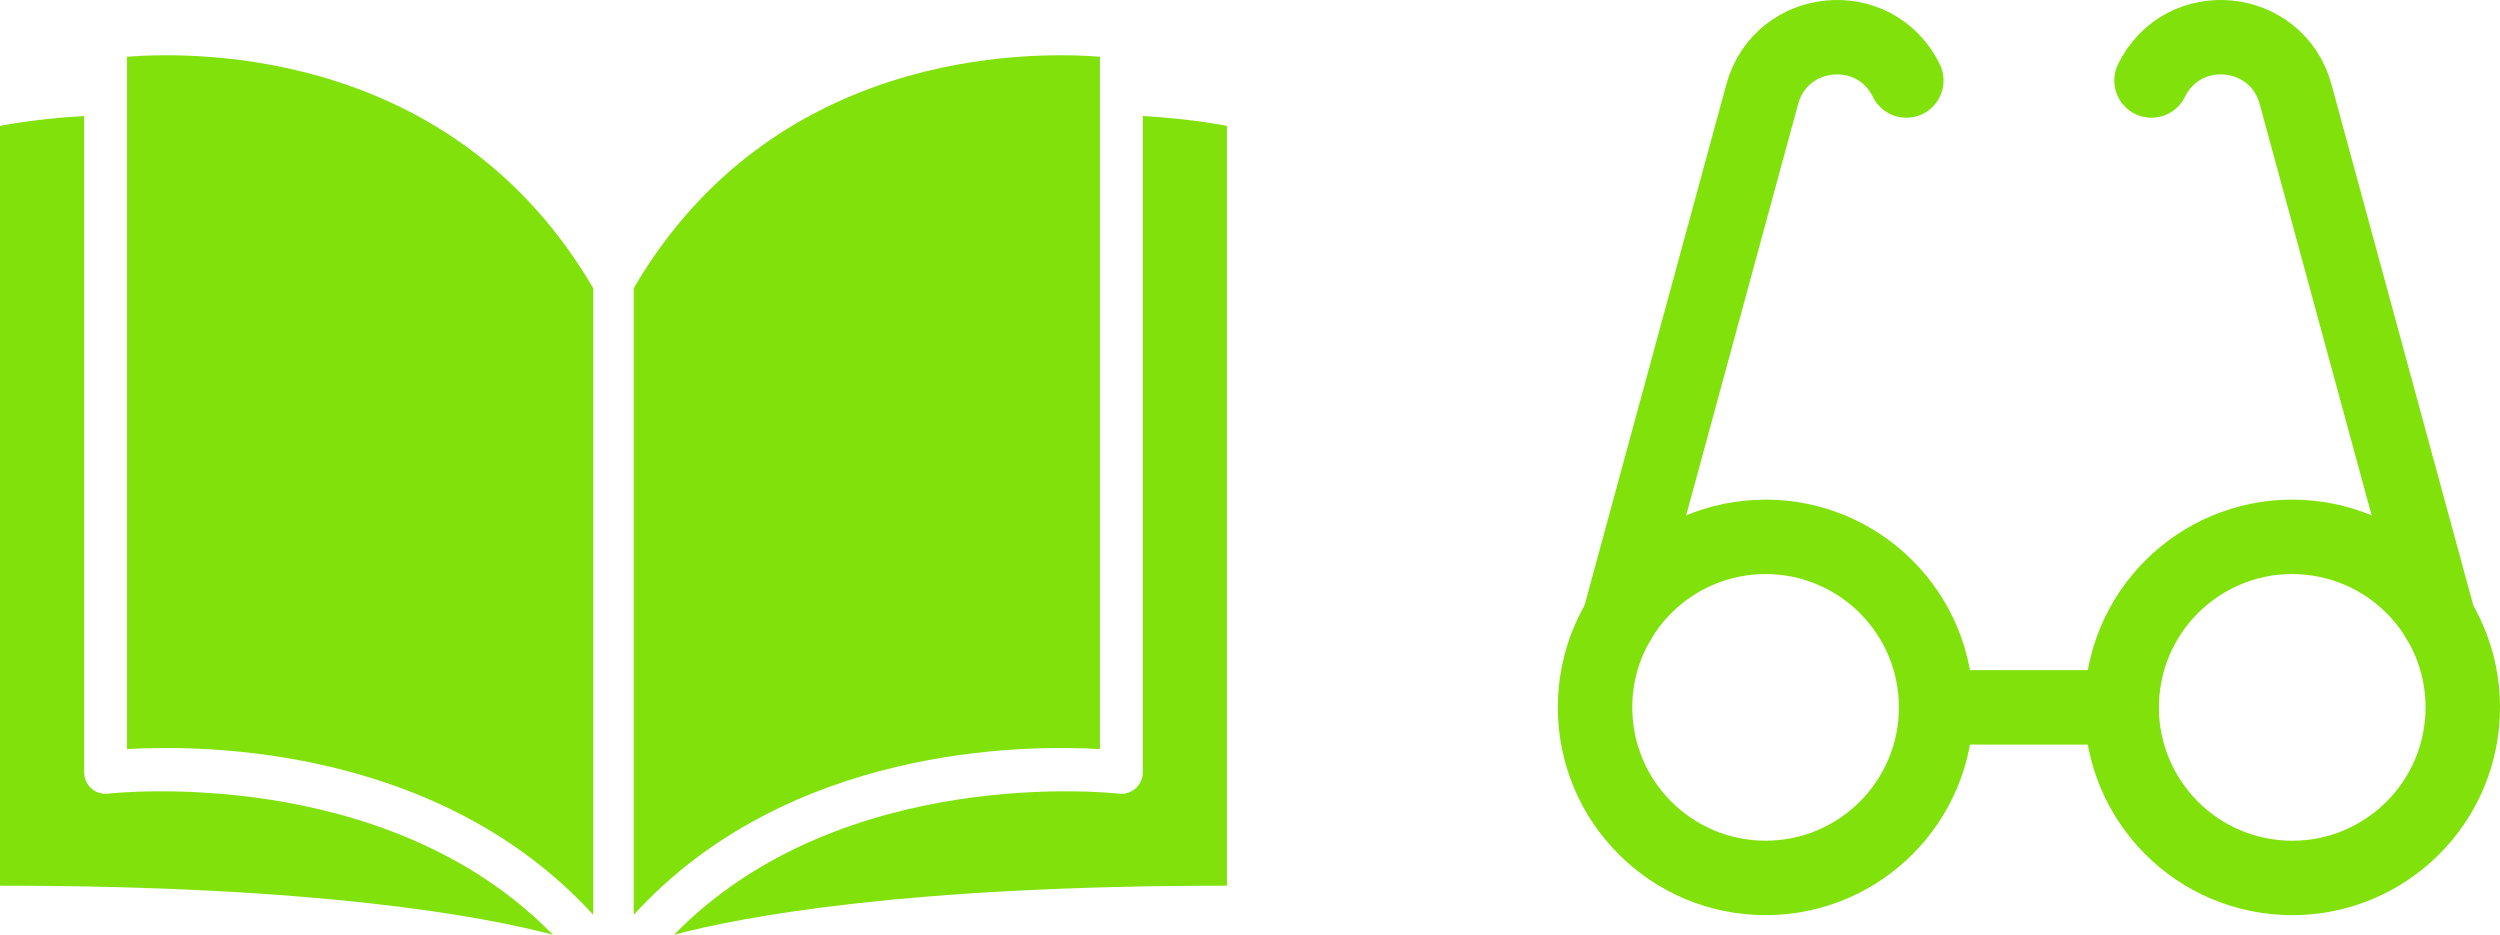 <?xml version="1.0" encoding="UTF-8"?><svg id="b" xmlns="http://www.w3.org/2000/svg" width="167.929" height="62.787" viewBox="0 0 167.929 62.787"><defs><style>.d{fill:#80e10b;}.e{fill:none;stroke:#80e10b;stroke-linecap:round;stroke-linejoin:round;stroke-width:5px;}</style></defs><g id="c"><path class="d" d="M8.533,50.316c5.101-.3,20.96-.209,31.314,11.132V19.358C30.525,3.398,13.523,3.425,8.518,3.81c.005.05.015.1.015.151v46.355Z"/><path class="d" d="M7.268,53.311c-.407.05-.821-.078-1.129-.351-.309-.273-.486-.666-.486-1.078V7.791c-3.475.206-5.652.668-5.652.668v51.034c21.546,0,32.544,2.078,37.137,3.294-11.29-11.57-29.677-9.499-29.869-9.476Z"/><path class="d" d="M73.883,50.316c-5.101-.3-20.96-.209-31.314,11.132V19.358c9.322-15.96,26.324-15.933,31.329-15.548-.005.05-.015.1-.015.151v46.355Z"/><path class="d" d="M75.149,53.311c.407.05.821-.078,1.129-.351.309-.273.486-.666.486-1.078V7.791c3.475.206,5.652.668,5.652.668v51.034c-21.546,0-32.544,2.078-37.137,3.294,11.29-11.57,29.677-9.499,29.869-9.476Z"/><path class="e" d="M128.05,5.407h0c-2.111-4.3-8.421-3.697-9.679.925l-9.617,35.333"/><circle class="e" cx="118.597" cy="47.516" r="11.455"/><circle class="e" cx="153.973" cy="47.516" r="11.456" transform="translate(91.516 196.058) rotate(-84.345)"/><path class="e" d="M144.52,5.407h0c2.111-4.3,8.421-3.697,9.679.925l9.617,35.333"/><line class="e" x1="130.052" y1="47.516" x2="142.518" y2="47.516"/></g></svg>